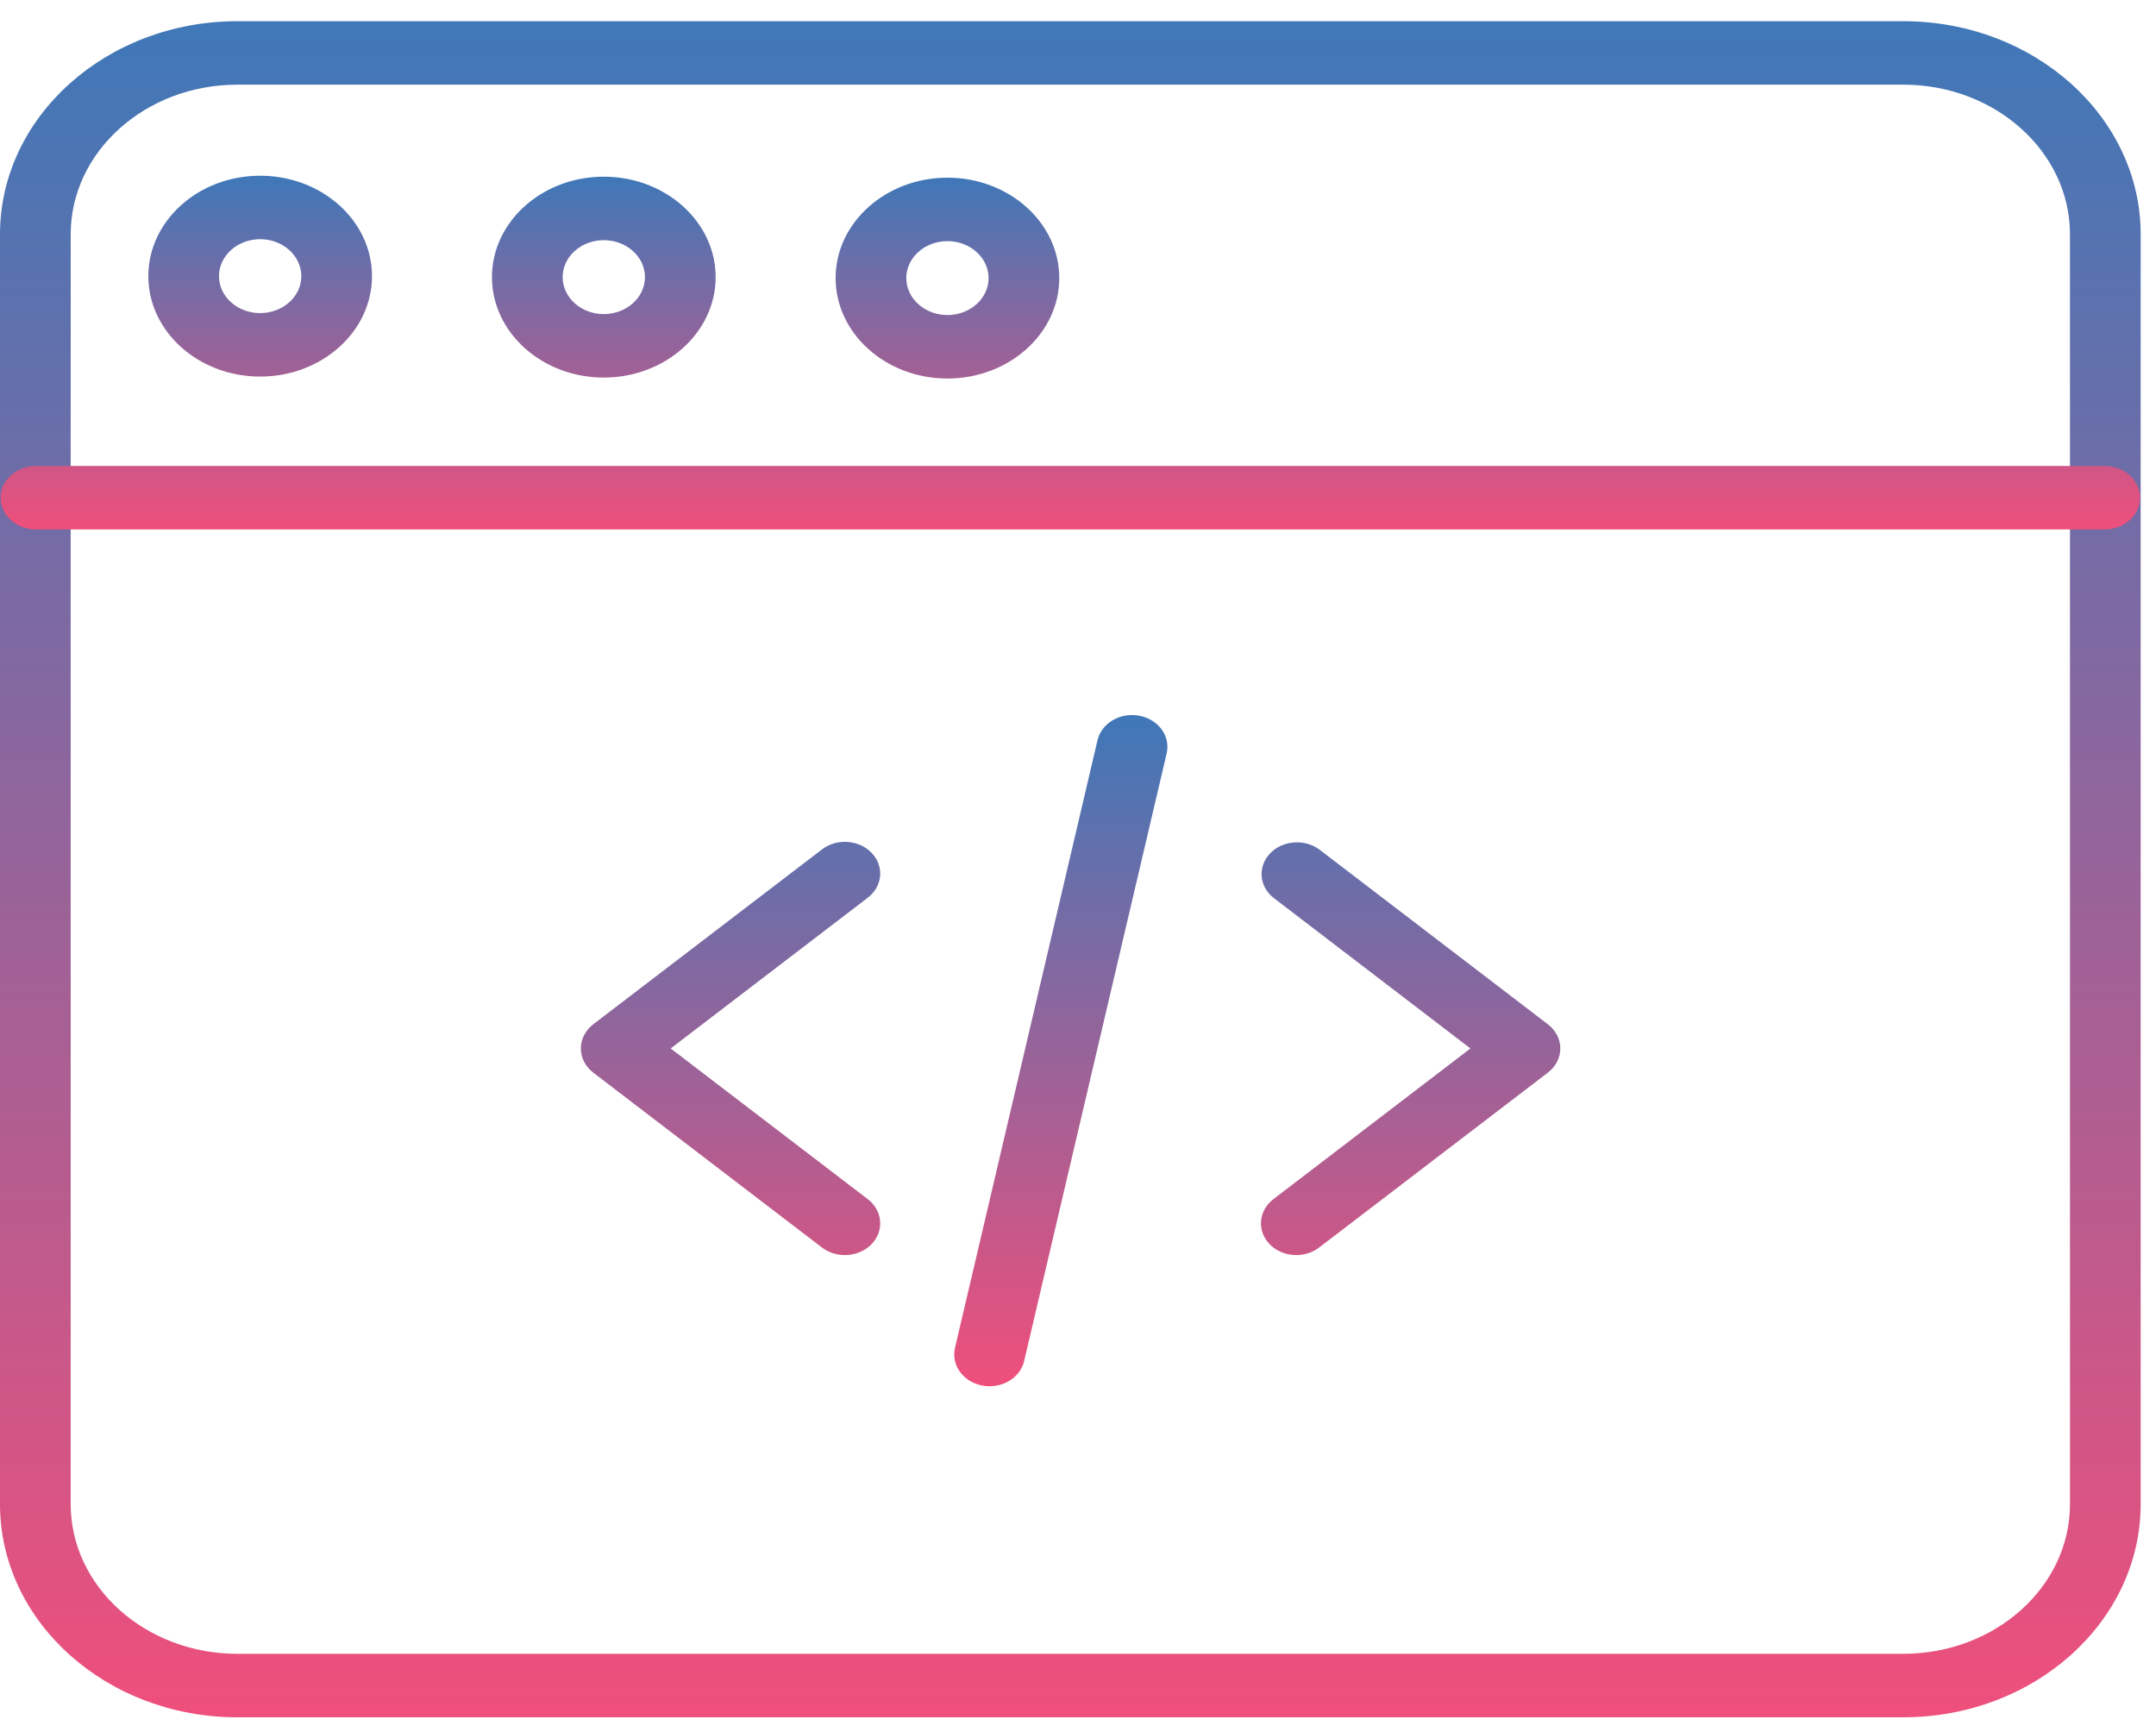 <svg width="61" height="49" viewBox="0 0 61 49" fill="none" xmlns="http://www.w3.org/2000/svg">
<path d="M23.903 35.504C23.666 35.504 23.436 35.428 23.256 35.29L16.785 30.343C16.675 30.258 16.587 30.154 16.526 30.036C16.465 29.918 16.434 29.789 16.434 29.659C16.434 29.529 16.465 29.401 16.526 29.282C16.587 29.165 16.675 29.06 16.785 28.975L23.256 24.029C23.458 23.874 23.72 23.798 23.984 23.817C24.248 23.836 24.493 23.948 24.665 24.13C25.023 24.507 24.973 25.074 24.552 25.395L18.976 29.659L24.552 33.922C24.708 34.041 24.819 34.201 24.871 34.378C24.923 34.556 24.913 34.744 24.842 34.917C24.772 35.089 24.643 35.238 24.476 35.343C24.308 35.448 24.108 35.504 23.903 35.504ZM36.676 35.504C36.393 35.504 36.112 35.397 35.915 35.188C35.743 35.007 35.658 34.772 35.679 34.534C35.7 34.297 35.826 34.077 36.028 33.922L41.603 29.659L36.028 25.395C35.833 25.239 35.714 25.021 35.696 24.787C35.678 24.553 35.763 24.322 35.932 24.144C36.102 23.965 36.342 23.853 36.602 23.832C36.862 23.81 37.121 23.881 37.324 24.028L43.794 28.975C43.904 29.06 43.993 29.164 44.054 29.282C44.114 29.4 44.146 29.529 44.146 29.659C44.146 29.789 44.114 29.917 44.054 30.035C43.993 30.154 43.904 30.258 43.794 30.343L37.324 35.289C37.143 35.428 36.914 35.504 36.676 35.504H36.676ZM27.999 39.215C27.85 39.215 27.703 39.185 27.569 39.127C27.434 39.07 27.316 38.986 27.222 38.883C27.128 38.779 27.061 38.658 27.026 38.528C26.991 38.398 26.989 38.262 27.019 38.131L31.052 20.94C31.106 20.707 31.262 20.503 31.484 20.373C31.706 20.243 31.977 20.198 32.236 20.247C32.496 20.296 32.723 20.436 32.868 20.635C33.013 20.834 33.063 21.078 33.009 21.311L28.976 38.502C28.929 38.703 28.806 38.884 28.628 39.013C28.451 39.143 28.228 39.214 27.999 39.215Z" fill="url(#paint0_linear_1701_2501)"/>
<path d="M53.852 48.579H6.714C3.012 48.579 0 45.875 0 42.551V6.628C0 3.304 3.012 0.6 6.714 0.6H53.852C57.554 0.6 60.566 3.304 60.566 6.628V42.551C60.566 45.875 57.554 48.579 53.852 48.579ZM6.714 2.395C4.115 2.395 2 4.294 2 6.628V42.551C2 44.885 4.115 46.783 6.714 46.783H53.852C56.451 46.783 58.566 44.885 58.566 42.551V6.628C58.566 4.294 56.451 2.395 53.852 2.395H6.714Z" fill="url(#paint1_linear_1701_2501)"/>
<path d="M59.565 14.977H0.999C0.737 14.973 0.486 14.877 0.303 14.709C0.119 14.541 0.016 14.315 0.016 14.079C0.016 13.844 0.119 13.617 0.303 13.45C0.486 13.281 0.737 13.185 0.999 13.181H59.565C59.827 13.185 60.077 13.281 60.261 13.45C60.445 13.617 60.548 13.844 60.548 14.079C60.548 14.315 60.445 14.541 60.261 14.709C60.077 14.877 59.827 14.973 59.565 14.977ZM17.083 10.681C15.339 10.681 13.919 9.406 13.919 7.839C13.919 6.273 15.339 4.998 17.083 4.998C18.828 4.998 20.248 6.273 20.248 7.839C20.248 9.406 18.828 10.681 17.083 10.681ZM17.083 6.794C16.442 6.794 15.919 7.263 15.919 7.839C15.919 8.416 16.442 8.885 17.083 8.885C17.726 8.885 18.248 8.416 18.248 7.839C18.248 7.263 17.726 6.794 17.083 6.794ZM7.361 10.653C5.616 10.653 4.197 9.378 4.197 7.812C4.197 6.245 5.616 4.971 7.361 4.971C9.106 4.971 10.525 6.245 10.525 7.812C10.525 9.378 9.106 10.653 7.361 10.653ZM7.361 6.766C6.719 6.766 6.196 7.236 6.196 7.812C6.196 8.389 6.719 8.857 7.361 8.857C8.003 8.857 8.525 8.389 8.525 7.812C8.525 7.236 8.003 6.766 7.361 6.766ZM26.806 10.708C25.061 10.708 23.642 9.433 23.642 7.866C23.642 6.3 25.061 5.026 26.806 5.026C28.55 5.026 29.97 6.3 29.97 7.866C29.97 9.433 28.55 10.708 26.806 10.708ZM26.806 6.821C26.164 6.821 25.642 7.29 25.642 7.866C25.642 8.443 26.164 8.912 26.806 8.912C27.448 8.912 27.97 8.443 27.97 7.866C27.97 7.29 27.448 6.821 26.806 6.821Z" fill="url(#paint2_linear_1701_2501)"/>
<defs>
<linearGradient id="paint0_linear_1701_2501" x1="30.29" y1="20.227" x2="30.29" y2="39.215" gradientUnits="userSpaceOnUse">
<stop stop-color="#3F78B8"/>
<stop offset="1" stop-color="#EF4F7B"/>
</linearGradient>
<linearGradient id="paint1_linear_1701_2501" x1="30.283" y1="0.6" x2="30.283" y2="48.579" gradientUnits="userSpaceOnUse">
<stop stop-color="#3F78B8"/>
<stop offset="1" stop-color="#EF4F7B"/>
</linearGradient>
<linearGradient id="paint2_linear_1701_2501" x1="30.282" y1="4.971" x2="30.282" y2="14.977" gradientUnits="userSpaceOnUse">
<stop stop-color="#3F78B8"/>
<stop offset="1" stop-color="#EF4F7B"/>
</linearGradient>
</defs>
</svg>
